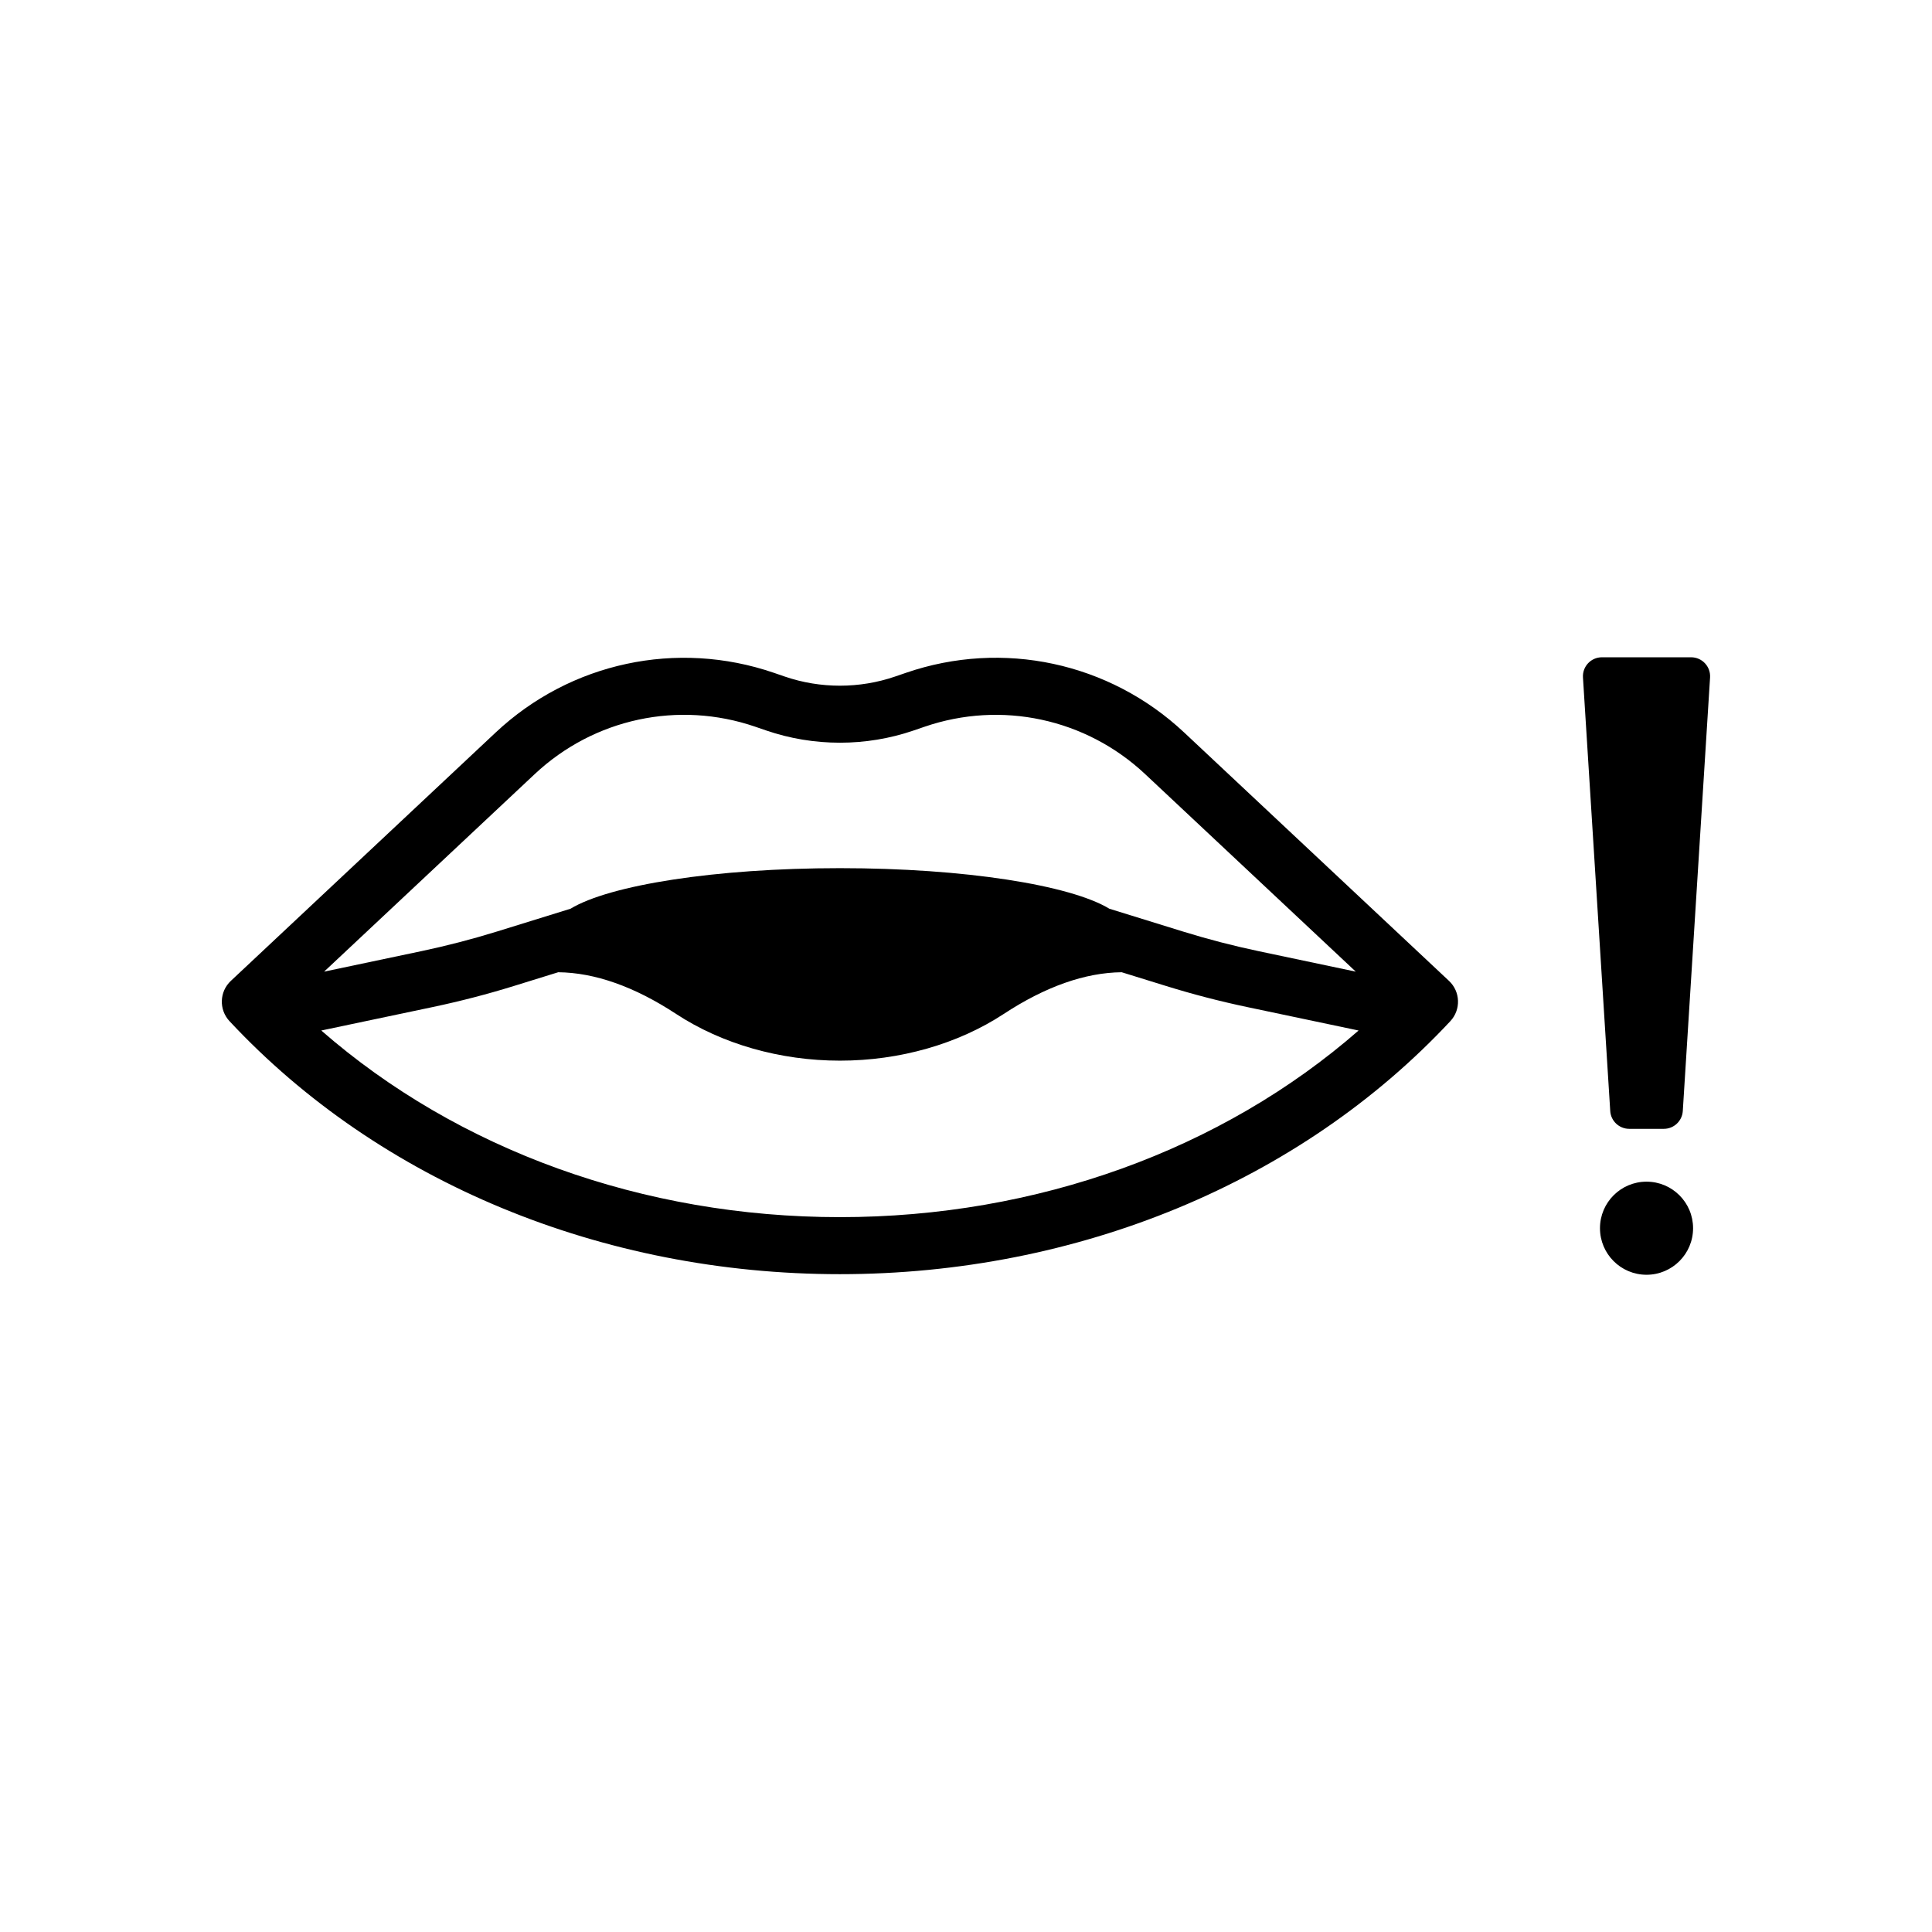 <?xml version="1.0" encoding="UTF-8"?>
<!-- Uploaded to: ICON Repo, www.svgrepo.com, Generator: ICON Repo Mixer Tools -->
<svg fill="#000000" width="800px" height="800px" version="1.1" viewBox="144 144 512 512" xmlns="http://www.w3.org/2000/svg">
 <path d="m570.73 438.43-7.227-114.89c-0.184-2.902 2.121-5.356 5.027-5.356h23.629c2.906 0 5.211 2.453 5.027 5.356l-7.227 114.89c-0.168 2.656-2.367 4.723-5.027 4.723h-9.176c-2.656-0.004-4.859-2.07-5.027-4.723zm9.617 18.723c-6.812 0-12.336 5.523-12.336 12.336s5.523 12.336 12.336 12.336 12.336-5.523 12.336-12.336c0.004-6.812-5.519-12.336-12.336-12.336zm-52.344-53.207c3.035 2.852 3.199 7.625 0.355 10.668-39.758 42.613-98.727 67.055-161.77 67.055-63.047 0-122.01-24.441-161.77-67.055-2.84-3.047-2.684-7.816 0.355-10.668l70.199-65.84c19.789-18.562 48.016-24.613 73.691-15.812l2.887 0.992c9.441 3.242 19.84 3.238 29.277-0.004l2.871-0.984c25.656-8.82 53.898-2.762 73.703 15.809zm-298.11-2.453 25.711-5.414c6.754-1.426 13.512-3.18 20.09-5.215l19.504-6.043c10.312-6.254 38.344-10.75 71.398-10.75 33.051 0 61.078 4.496 71.395 10.75l19.535 6.051c6.562 2.031 13.309 3.785 20.062 5.207l25.703 5.414-55.828-52.359c-15.699-14.719-38.094-19.527-58.453-12.539l-2.867 0.984c-12.605 4.328-26.492 4.328-39.094 0.004l-2.887-0.992c-20.363-6.992-42.746-2.18-58.445 12.543zm274.15 15.602-29.566-6.223c-7.211-1.52-14.422-3.394-21.422-5.566l-11.793-3.652c-9.703 0.102-20.215 3.801-31.246 11.043-12.16 7.988-27.582 12.387-43.422 12.387-15.832 0-31.25-4.398-43.426-12.387-11.027-7.238-21.527-10.941-31.234-11.043l-11.77 3.648c-7.019 2.176-14.234 4.043-21.445 5.566l-29.578 6.227c36.188 31.609 85.262 49.461 137.45 49.461s101.26-17.848 137.45-49.461z"/>
</svg>
